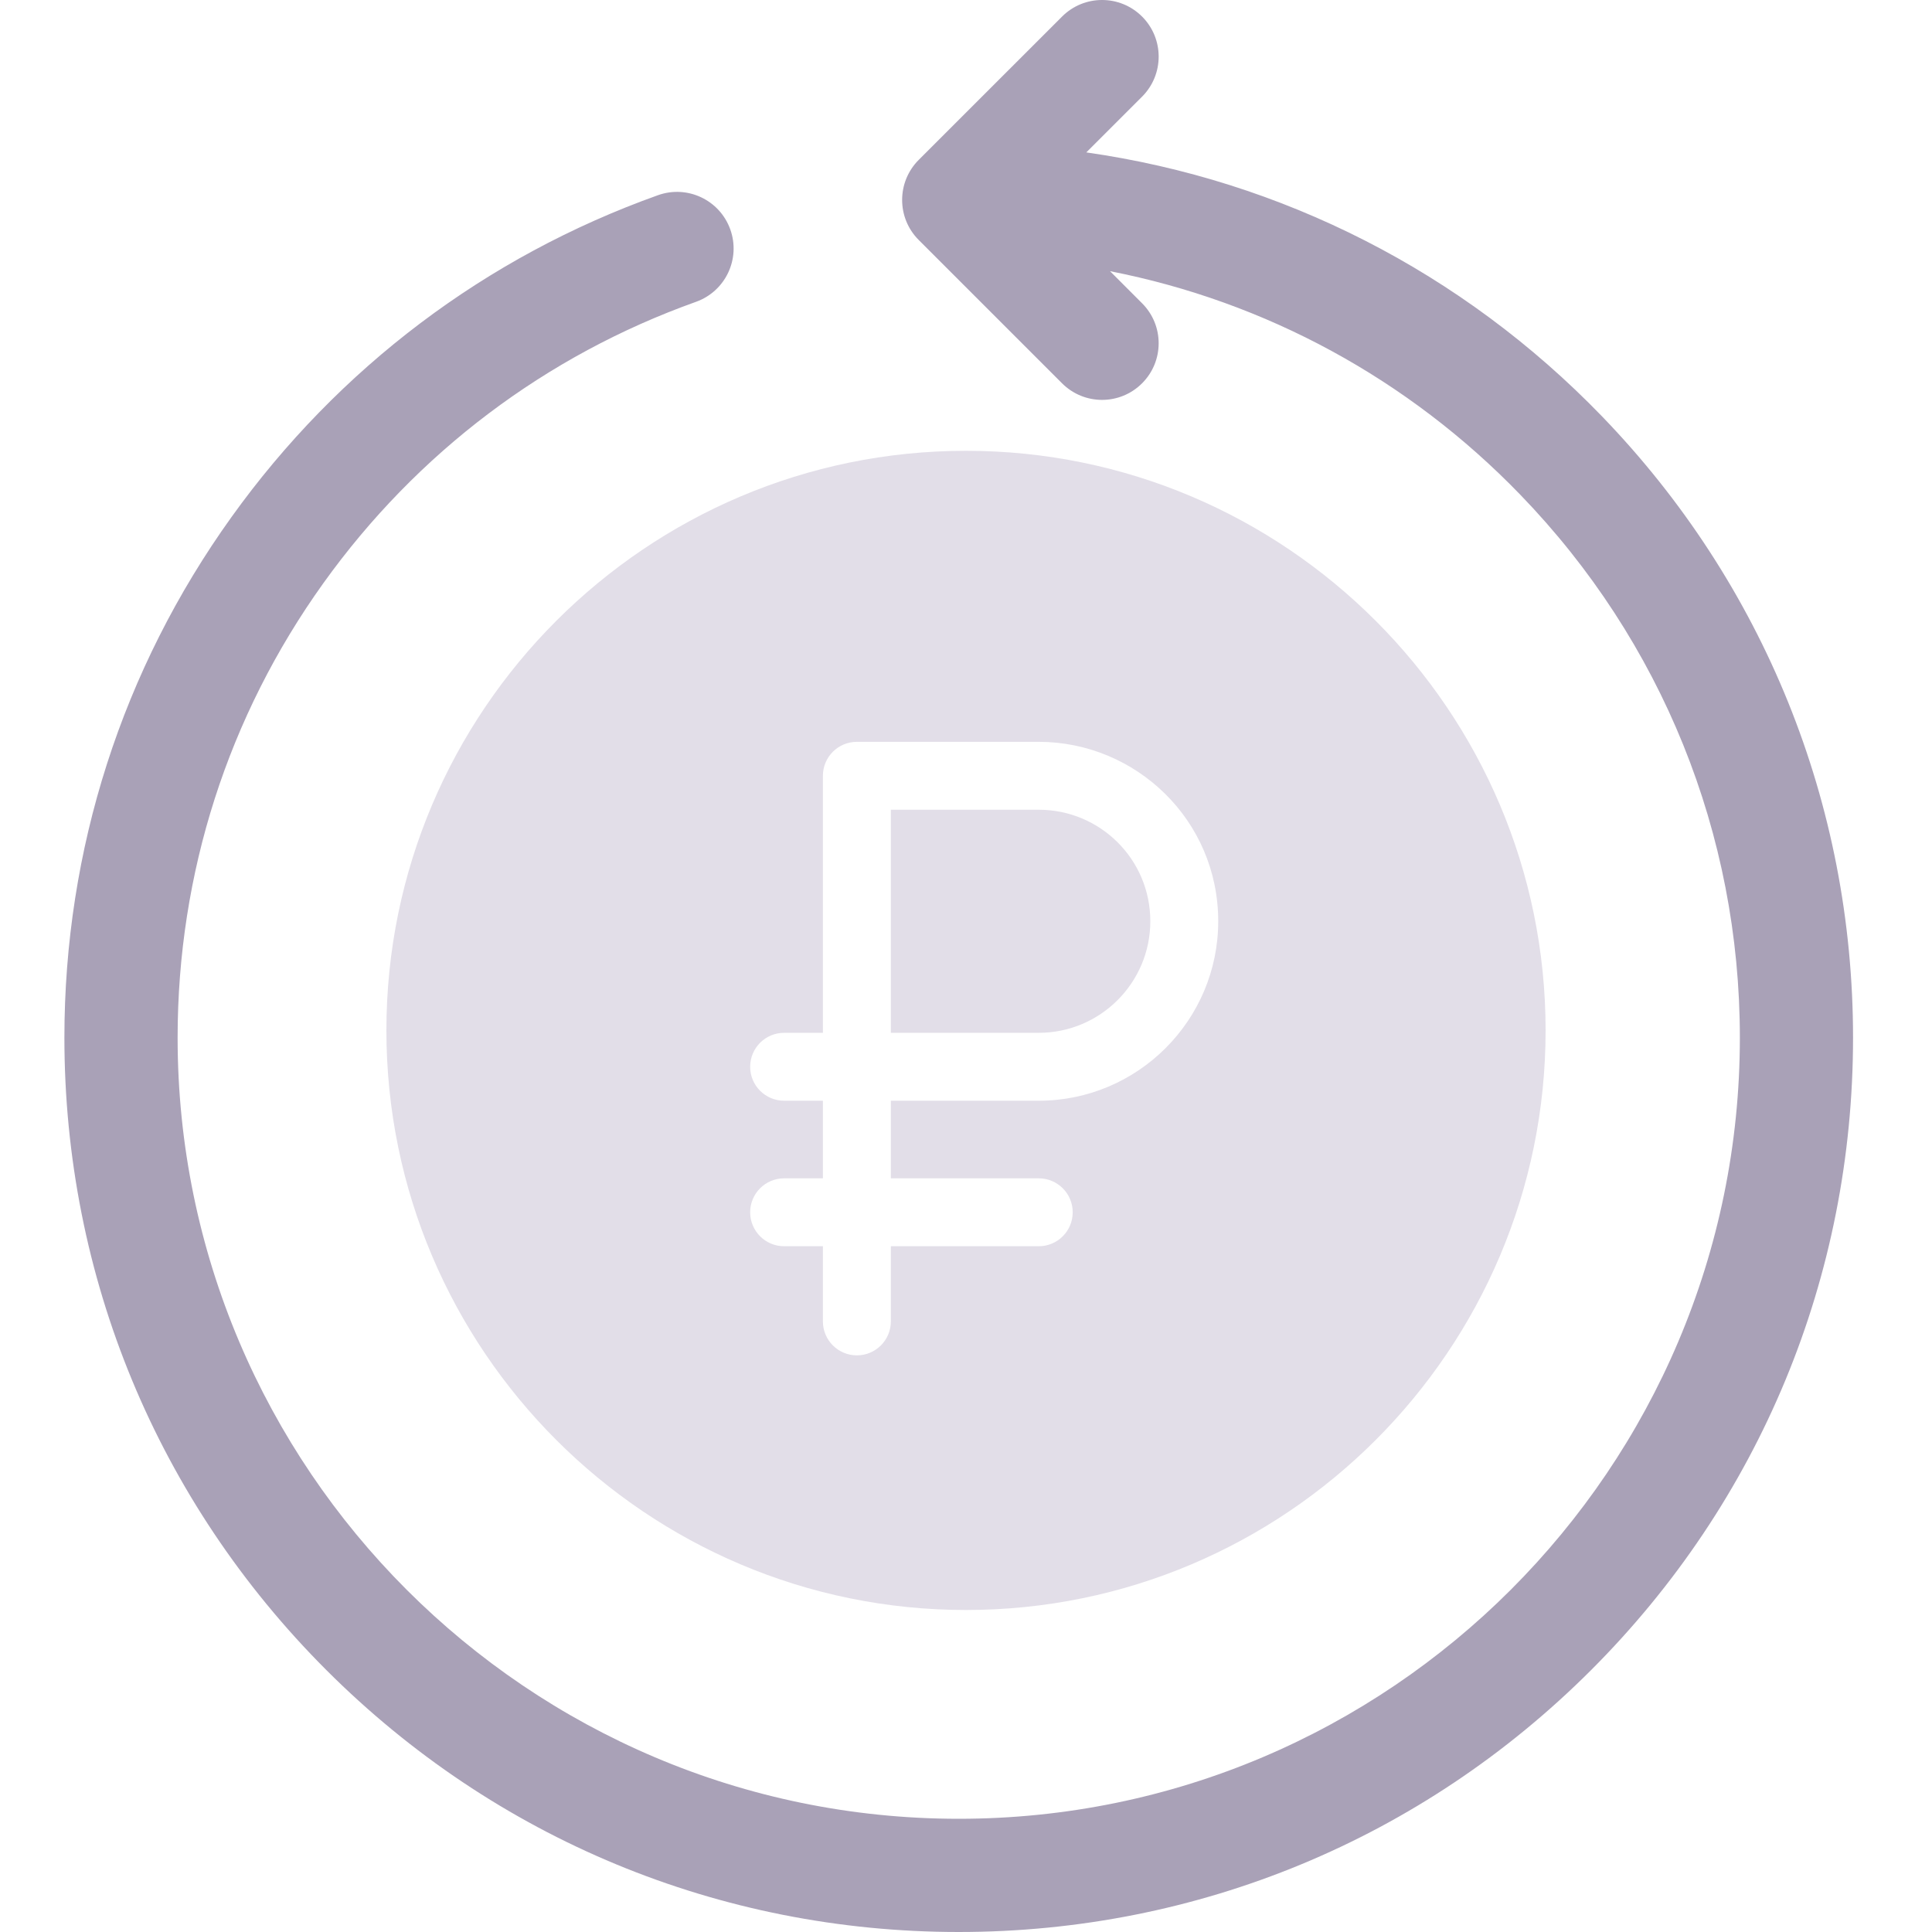 <svg width="60" height="60" viewBox="0 0 60 60" fill="none" xmlns="http://www.w3.org/2000/svg">
<path d="M32.259 25.147H27.666V32.075H32.259C34.17 32.075 35.724 30.521 35.724 28.611C35.724 26.673 34.153 25.147 32.259 25.147Z" fill="#E2DEE8"/>
<path d="M30 14C20.075 14 12 22.075 12 32C12 41.925 20.075 50 30 50C39.925 50 48 41.925 48 32C48 22.075 39.925 14 30 14ZM32.259 34.184H27.666V36.594H32.259C32.842 36.594 33.314 37.066 33.314 37.648C33.314 38.231 32.842 38.703 32.259 38.703H27.666V41.038C27.666 41.62 27.193 42.092 26.611 42.092C26.029 42.092 25.556 41.62 25.556 41.038V38.703H24.352C23.769 38.703 23.297 38.231 23.297 37.648C23.297 37.066 23.769 36.594 24.352 36.594H25.556V34.184H24.352C23.769 34.184 23.297 33.712 23.297 33.13C23.297 32.547 23.769 32.075 24.352 32.075H25.556V24.092C25.556 23.51 26.029 23.038 26.611 23.038H32.259C35.268 23.038 37.833 25.462 37.833 28.611C37.833 31.684 35.333 34.184 32.259 34.184Z" fill="#E2DEE8"/>
<path d="M49.745 12.923C45.417 8.446 39.815 5.599 33.736 4.733L35.469 3.001C36.155 2.314 36.155 1.201 35.469 0.515C34.782 -0.172 33.669 -0.172 32.983 0.515L28.531 4.966C27.845 5.653 27.845 6.766 28.531 7.452L32.983 11.904C33.326 12.247 33.776 12.419 34.226 12.419C34.675 12.419 35.125 12.247 35.468 11.904C36.155 11.217 36.155 10.104 35.468 9.418L34.473 8.422C39.303 9.367 43.732 11.762 47.217 15.367C51.612 19.913 54.033 25.9 54.033 32.226C54.033 45.602 43.15 56.484 29.774 56.484C16.398 56.484 5.516 45.602 5.516 32.226C5.516 27.122 7.082 22.239 10.046 18.106C12.948 14.059 16.949 11.039 21.616 9.373C22.53 9.046 23.007 8.04 22.68 7.126C22.354 6.212 21.348 5.735 20.434 6.062C15.09 7.97 10.51 11.426 7.189 16.058C3.794 20.791 2 26.382 2 32.226C2 39.645 4.889 46.619 10.135 51.865C15.381 57.111 22.355 60 29.774 60C37.193 60 44.168 57.111 49.414 51.865C54.66 46.619 57.548 39.645 57.548 32.226C57.548 24.984 54.777 18.129 49.745 12.923Z" fill="#A9A1B7"/>
</svg>

